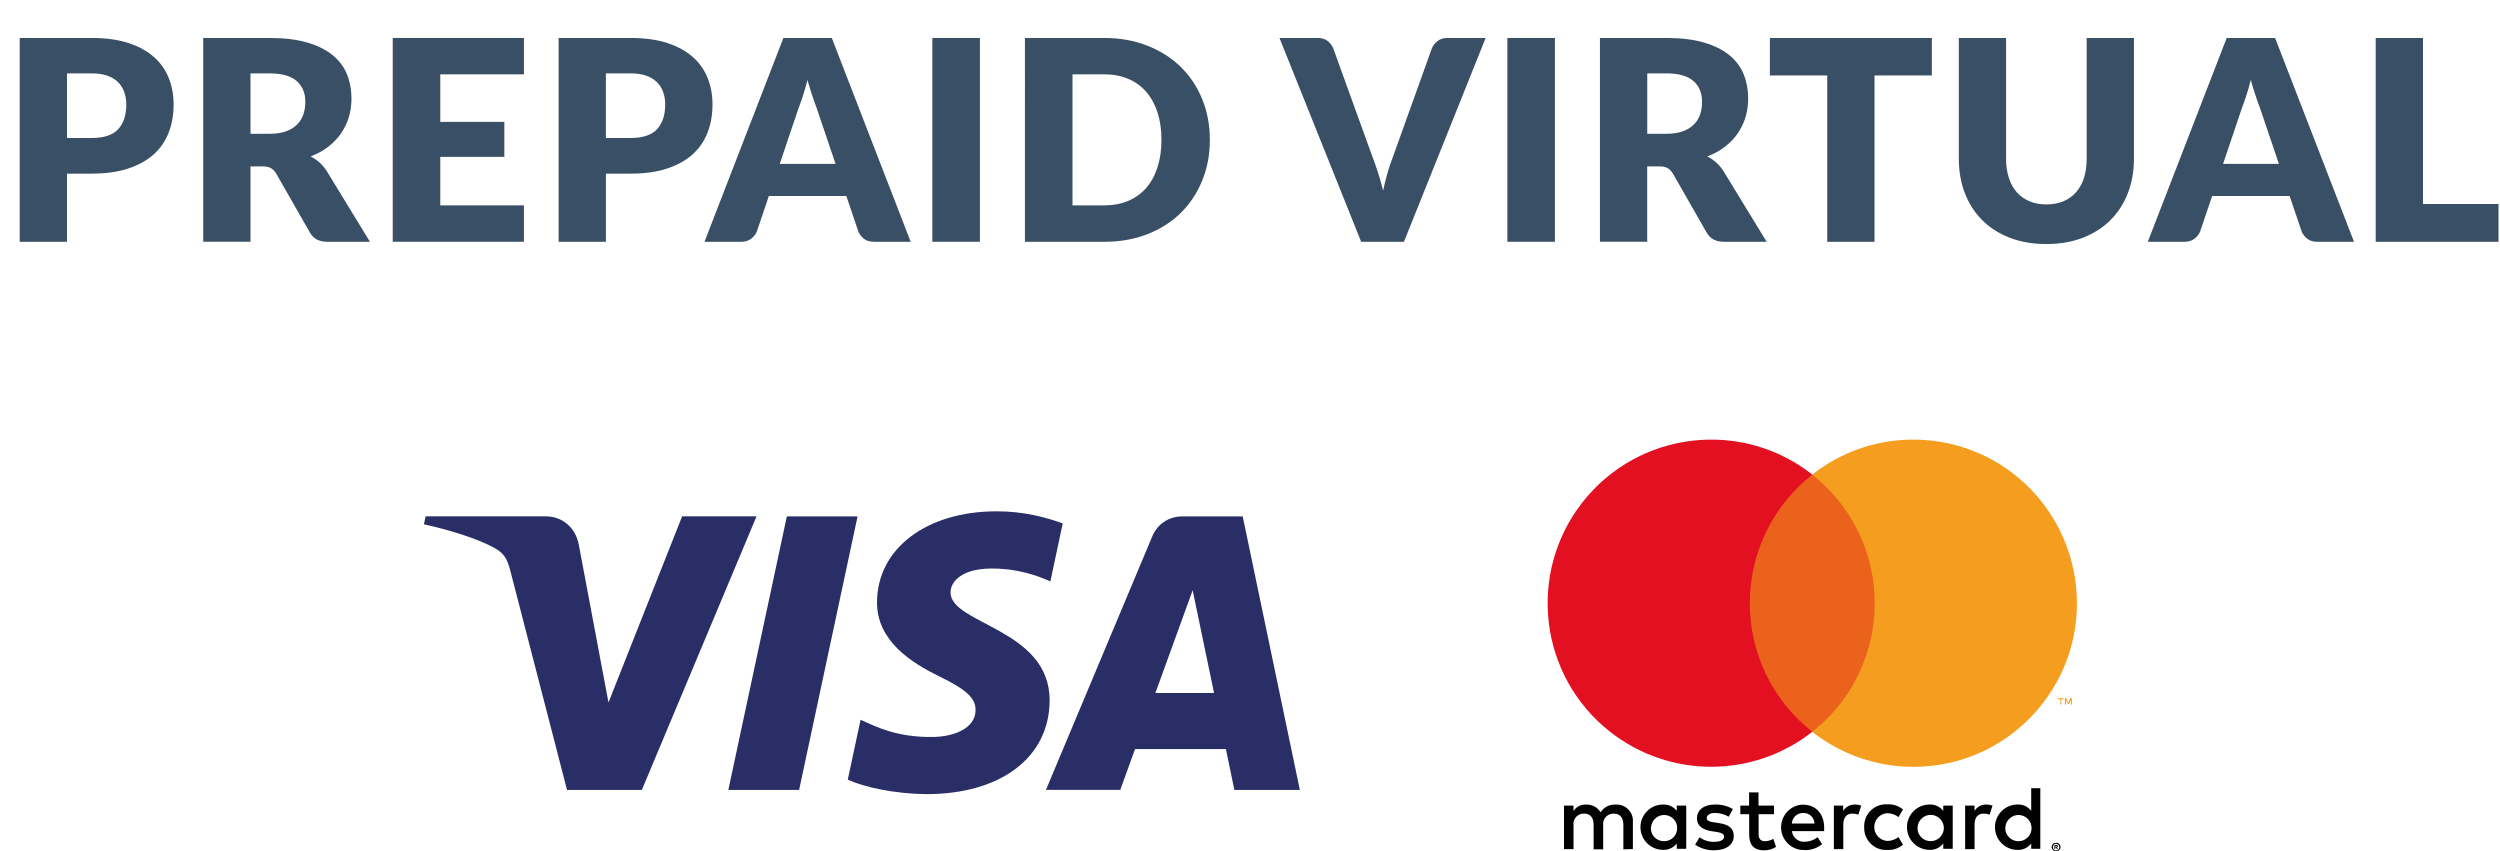 <?xml version="1.0" encoding="utf-8"?>
<!-- Generator: Adobe Illustrator 24.0.2, SVG Export Plug-In . SVG Version: 6.00 Build 0)  -->
<svg version="1.1" id="Layer_1" xmlns="http://www.w3.org/2000/svg" xmlns:xlink="http://www.w3.org/1999/xlink" x="0px" y="0px"
	 width="98.306px" height="33.478px" viewBox="0 0 98.306 33.478" enable-background="new 0 0 98.306 33.478" xml:space="preserve">
<g>
	<g>
		<path fill="#384F66" d="M3.603,1.493c0.564,0,1.049,0.067,1.455,0.201c0.405,0.134,0.739,0.318,1.001,0.553
			c0.262,0.234,0.456,0.511,0.581,0.83c0.125,0.319,0.187,0.664,0.187,1.034c0,0.4-0.064,0.767-0.193,1.1s-0.324,0.62-0.588,0.858
			S5.446,6.494,5.041,6.627C4.636,6.762,4.156,6.828,3.603,6.828H2.634v2.679H0.775V1.493H3.603z M3.603,5.426
			c0.484,0,0.832-0.115,1.045-0.347C4.86,4.848,4.966,4.526,4.966,4.111c0-0.183-0.027-0.35-0.083-0.5
			c-0.055-0.15-0.138-0.28-0.25-0.388C4.522,3.115,4.381,3.032,4.21,2.973C4.04,2.914,3.837,2.885,3.603,2.885H2.634v2.541H3.603z"
			/>
		<path fill="#384F66" d="M14.547,9.507h-1.683c-0.312,0-0.535-0.117-0.671-0.352l-1.331-2.327C10.8,6.729,10.73,6.657,10.653,6.611
			c-0.077-0.046-0.187-0.069-0.33-0.069H9.85v2.964H7.991V1.493h2.607c0.58,0,1.074,0.06,1.482,0.179
			c0.409,0.12,0.743,0.285,1.001,0.498c0.258,0.212,0.446,0.464,0.564,0.753c0.117,0.29,0.176,0.605,0.176,0.946
			c0,0.261-0.035,0.506-0.104,0.737s-0.172,0.444-0.308,0.641s-0.303,0.371-0.503,0.525c-0.2,0.154-0.43,0.28-0.69,0.379
			c0.121,0.063,0.234,0.14,0.341,0.234c0.106,0.093,0.202,0.204,0.286,0.333L14.547,9.507z M10.598,5.261
			c0.253,0,0.469-0.032,0.646-0.096c0.178-0.064,0.324-0.153,0.437-0.267c0.114-0.114,0.196-0.247,0.248-0.399
			c0.051-0.152,0.077-0.316,0.077-0.492c0-0.352-0.115-0.627-0.344-0.825c-0.229-0.198-0.584-0.297-1.064-0.297H9.85v2.376H10.598z"
			/>
		<path fill="#384F66" d="M17.313,2.923v1.87h2.519v1.375h-2.519v1.908h3.289v1.43h-5.159V1.493h5.159v1.43H17.313z"/>
		<path fill="#384F66" d="M24.793,1.493c0.564,0,1.049,0.067,1.455,0.201c0.405,0.134,0.739,0.318,1.001,0.553
			c0.262,0.234,0.456,0.511,0.581,0.83c0.125,0.319,0.187,0.664,0.187,1.034c0,0.4-0.064,0.767-0.193,1.1s-0.324,0.62-0.588,0.858
			s-0.599,0.424-1.004,0.558c-0.405,0.134-0.884,0.201-1.438,0.201h-0.968v2.679h-1.859V1.493H24.793z M24.793,5.426
			c0.484,0,0.832-0.115,1.045-0.347c0.213-0.231,0.319-0.553,0.319-0.968c0-0.183-0.027-0.35-0.083-0.5
			c-0.055-0.15-0.138-0.28-0.25-0.388c-0.112-0.108-0.253-0.191-0.423-0.25c-0.171-0.059-0.374-0.088-0.608-0.088h-0.968v2.541
			H24.793z"/>
		<path fill="#384F66" d="M35.81,9.507h-1.441c-0.161,0-0.292-0.038-0.391-0.113c-0.099-0.075-0.174-0.171-0.225-0.289L33.28,7.708
			h-3.047L29.76,9.105c-0.041,0.103-0.113,0.195-0.217,0.278s-0.234,0.124-0.388,0.124h-1.452l3.102-8.014h1.903L35.81,9.507z
			 M32.856,6.443l-0.743-2.194C32.059,4.109,32,3.945,31.938,3.756c-0.062-0.188-0.125-0.393-0.187-0.613
			c-0.055,0.224-0.113,0.431-0.176,0.621c-0.063,0.191-0.121,0.356-0.176,0.495l-0.737,2.184H32.856z"/>
		<path fill="#384F66" d="M38.532,9.507h-1.87V1.493h1.87V9.507z"/>
		<path fill="#384F66" d="M47.574,5.498c0,0.579-0.1,1.114-0.3,1.603c-0.2,0.489-0.481,0.913-0.844,1.271
			c-0.363,0.357-0.8,0.636-1.312,0.836c-0.512,0.2-1.079,0.3-1.702,0.3h-3.113V1.493h3.113c0.623,0,1.19,0.101,1.702,0.303
			c0.511,0.202,0.949,0.48,1.312,0.836c0.363,0.355,0.645,0.778,0.844,1.268C47.474,4.389,47.574,4.922,47.574,5.498z M45.671,5.498
			c0-0.396-0.051-0.754-0.154-1.073c-0.103-0.319-0.25-0.589-0.442-0.811c-0.192-0.222-0.428-0.393-0.707-0.512
			c-0.278-0.119-0.596-0.179-0.951-0.179h-1.243v5.153h1.243c0.355,0,0.673-0.06,0.951-0.179c0.279-0.119,0.515-0.29,0.707-0.511
			c0.192-0.222,0.34-0.492,0.442-0.812C45.62,6.256,45.671,5.897,45.671,5.498z"/>
		<path fill="#384F66" d="M58.419,1.493l-3.212,8.014h-1.683l-3.212-8.014h1.495c0.162,0,0.292,0.038,0.391,0.113
			c0.1,0.075,0.175,0.171,0.226,0.289l1.551,4.29c0.074,0.187,0.146,0.391,0.215,0.613c0.069,0.222,0.136,0.454,0.198,0.696
			c0.051-0.242,0.109-0.474,0.173-0.696c0.064-0.222,0.133-0.426,0.206-0.613l1.54-4.29c0.041-0.103,0.113-0.195,0.218-0.278
			s0.233-0.124,0.388-0.124H58.419z"/>
		<path fill="#384F66" d="M61.143,9.507h-1.87V1.493h1.87V9.507z"/>
		<path fill="#384F66" d="M69.469,9.507h-1.683c-0.312,0-0.535-0.117-0.671-0.352l-1.331-2.327
			c-0.063-0.099-0.132-0.171-0.209-0.217c-0.077-0.046-0.187-0.069-0.33-0.069h-0.473v2.964h-1.859V1.493h2.607
			c0.579,0,1.073,0.06,1.482,0.179c0.408,0.12,0.742,0.285,1.001,0.498c0.258,0.212,0.446,0.464,0.563,0.753
			s0.176,0.605,0.176,0.946c0,0.261-0.035,0.506-0.104,0.737s-0.173,0.444-0.308,0.641c-0.136,0.196-0.304,0.371-0.504,0.525
			c-0.199,0.154-0.43,0.28-0.69,0.379c0.121,0.063,0.235,0.14,0.342,0.234c0.106,0.093,0.201,0.204,0.286,0.333L69.469,9.507z
			 M65.521,5.261c0.253,0,0.468-0.032,0.646-0.096c0.179-0.064,0.324-0.153,0.438-0.267c0.114-0.114,0.196-0.247,0.248-0.399
			c0.051-0.152,0.076-0.316,0.076-0.492c0-0.352-0.114-0.627-0.344-0.825c-0.229-0.198-0.583-0.297-1.063-0.297h-0.748v2.376H65.521
			z"/>
		<path fill="#384F66" d="M75.965,2.967H73.71v6.54h-1.859v-6.54h-2.255V1.493h6.369V2.967z"/>
		<path fill="#384F66" d="M80.469,8.039c0.25,0,0.473-0.042,0.669-0.124c0.195-0.083,0.361-0.201,0.497-0.354
			c0.136-0.154,0.239-0.342,0.312-0.564c0.071-0.222,0.106-0.474,0.106-0.756V1.493h1.859V6.24c0,0.492-0.08,0.942-0.239,1.353
			s-0.388,0.765-0.685,1.062s-0.658,0.528-1.084,0.693c-0.425,0.165-0.903,0.248-1.436,0.248c-0.535,0-1.016-0.083-1.44-0.248
			c-0.426-0.165-0.787-0.396-1.084-0.693s-0.524-0.651-0.682-1.062c-0.158-0.411-0.236-0.861-0.236-1.353V1.493h1.858v4.741
			c0,0.282,0.036,0.534,0.107,0.756c0.071,0.222,0.175,0.411,0.311,0.566s0.302,0.275,0.498,0.357S80.22,8.039,80.469,8.039z"/>
		<path fill="#384F66" d="M92.565,9.507h-1.44c-0.162,0-0.292-0.038-0.391-0.113c-0.1-0.075-0.175-0.171-0.226-0.289l-0.474-1.397
			h-3.047l-0.473,1.397c-0.04,0.103-0.113,0.195-0.218,0.278s-0.233,0.124-0.388,0.124h-1.451l3.102-8.014h1.903L92.565,9.507z
			 M89.612,6.443l-0.743-2.194c-0.055-0.14-0.113-0.304-0.176-0.493c-0.063-0.188-0.124-0.393-0.187-0.613
			c-0.056,0.224-0.114,0.431-0.177,0.621c-0.062,0.191-0.12,0.356-0.176,0.495l-0.736,2.184H89.612z"/>
		<path fill="#384F66" d="M98.247,8.022v1.485h-4.829V1.493h1.859v6.529H98.247z"/>
	</g>
	<g>
		<path fill="#292E67" d="M29.748,20.305l-4.509,10.756h-2.942l-2.221-8.583c-0.136-0.528-0.251-0.721-0.661-0.947
			c-0.67-0.363-1.774-0.703-2.745-0.914l0.066-0.313h4.736c0.601,0,1.143,0.4,1.284,1.096l1.171,6.223l2.896-7.32h2.925V20.305z
			 M41.273,27.549c0.015-2.84-3.924-2.997-3.895-4.266c0.009-0.387,0.376-0.796,1.179-0.9c0.398-0.052,1.498-0.093,2.746,0.481
			l0.486-2.283c-0.67-0.241-1.53-0.475-2.6-0.475c-2.751,0-4.686,1.462-4.702,3.556c-0.02,1.55,1.381,2.412,2.433,2.928
			c1.085,0.525,1.449,0.866,1.442,1.336c-0.006,0.723-0.865,1.04-1.663,1.053c-1.398,0.022-2.212-0.379-2.859-0.677l-0.504,2.355
			c0.651,0.3,1.852,0.558,3.093,0.57C39.35,31.228,41.265,29.786,41.273,27.549 M48.538,31.061h2.575l-2.247-10.756h-2.373
			c-0.535,0-0.987,0.309-1.184,0.789l-4.18,9.966h2.923l0.581-1.606h3.572L48.538,31.061z M45.433,27.25l1.465-4.04l0.841,4.04
			H45.433z M33.722,20.305l-2.299,10.756H28.64l2.301-10.756H33.722z"/>
		<g id="Layer_1-2_2_">
			<path fill="#000100" d="M64.209,33.387v-1.07c0.027-0.35-0.24-0.653-0.59-0.679c-0.026-0.002-0.052-0.002-0.081,0
				c-0.24-0.015-0.469,0.098-0.599,0.303c-0.116-0.195-0.336-0.313-0.566-0.303c-0.199-0.011-0.392,0.085-0.499,0.252v-0.211h-0.374
				v1.71h0.375v-0.942c-0.029-0.218,0.124-0.42,0.343-0.45c0.025-0.004,0.049-0.004,0.075-0.004c0.247,0,0.372,0.16,0.372,0.453
				v0.951h0.376v-0.949c-0.03-0.218,0.128-0.421,0.345-0.45c0.024-0.004,0.046-0.004,0.071-0.004c0.253,0,0.378,0.16,0.378,0.453
				v0.951L64.209,33.387z M69.761,31.678h-0.612v-0.519h-0.371v0.519h-0.344v0.338h0.348v0.785c0,0.397,0.151,0.635,0.593,0.635
				c0.164,0,0.325-0.046,0.463-0.134l-0.107-0.317c-0.098,0.06-0.216,0.092-0.332,0.094c-0.177,0-0.246-0.113-0.246-0.283v-0.781
				h0.606v-0.338L69.761,31.678L69.761,31.678z M72.932,31.638c-0.184-0.004-0.357,0.092-0.453,0.25v-0.209h-0.367v1.71h0.371
				v-0.958c0-0.28,0.121-0.438,0.357-0.438c0.081,0,0.16,0.013,0.235,0.043l0.113-0.358c-0.087-0.03-0.173-0.045-0.267-0.045
				L72.932,31.638z M68.141,31.815c-0.213-0.126-0.455-0.186-0.702-0.179c-0.432,0-0.711,0.207-0.711,0.546
				c0,0.278,0.207,0.451,0.587,0.504l0.179,0.027c0.202,0.029,0.301,0.083,0.301,0.18c0,0.136-0.139,0.208-0.39,0.208
				c-0.207,0.008-0.404-0.055-0.572-0.177l-0.177,0.289c0.218,0.15,0.478,0.226,0.745,0.222c0.491,0,0.775-0.231,0.775-0.558
				s-0.222-0.459-0.596-0.513l-0.177-0.027c-0.162-0.022-0.29-0.054-0.29-0.169c0-0.115,0.122-0.201,0.325-0.201
				c0.19,0.001,0.376,0.052,0.538,0.148L68.141,31.815z M78.096,31.638c-0.19-0.004-0.358,0.092-0.453,0.25v-0.209h-0.369v1.71
				h0.371v-0.958c0-0.28,0.12-0.438,0.357-0.438c0.081,0,0.16,0.013,0.232,0.043l0.118-0.358c-0.088-0.03-0.177-0.045-0.269-0.045
				L78.096,31.638z M73.305,32.529c-0.017,0.477,0.355,0.879,0.83,0.893c0.026,0,0.052,0,0.079,0
				c0.225,0.011,0.444-0.062,0.617-0.205l-0.179-0.301c-0.128,0.097-0.283,0.153-0.446,0.153c-0.304-0.025-0.529-0.29-0.504-0.591
				c0.023-0.271,0.232-0.48,0.504-0.502c0.16,0,0.318,0.055,0.446,0.153l0.179-0.298c-0.173-0.143-0.392-0.216-0.617-0.202
				c-0.474-0.03-0.884,0.335-0.909,0.811c-0.004,0.029-0.004,0.053,0,0.081V32.529z M76.786,32.529v-0.851h-0.373v0.207
				c-0.126-0.166-0.329-0.258-0.536-0.25c-0.493,0-0.891,0.399-0.891,0.891c0,0.494,0.399,0.892,0.891,0.892
				c0.211,0.01,0.41-0.085,0.536-0.251v0.209h0.373V32.529z M75.403,32.529c0.019-0.285,0.262-0.502,0.544-0.486
				c0.286,0.018,0.506,0.262,0.489,0.546c-0.019,0.273-0.241,0.486-0.517,0.487c-0.284,0.002-0.518-0.225-0.518-0.508
				C75.401,32.555,75.403,32.543,75.403,32.529z M70.917,31.638c-0.492,0.004-0.886,0.41-0.881,0.907
				c0.006,0.493,0.414,0.888,0.905,0.881l0,0c0.26,0.013,0.513-0.07,0.709-0.232l-0.177-0.273c-0.143,0.113-0.318,0.174-0.497,0.179
				c-0.256,0.02-0.484-0.164-0.514-0.418h1.268c0-0.047,0-0.094,0-0.146c0-0.535-0.333-0.892-0.813-0.892v-0.006L70.917,31.638z
				 M70.917,31.968c0.235-0.003,0.427,0.183,0.434,0.414l0,0h-0.892c0.015-0.24,0.214-0.423,0.455-0.414H70.917z M80.23,32.532
				v-1.538h-0.358v0.891c-0.126-0.168-0.329-0.257-0.534-0.251c-0.493,0-0.892,0.402-0.892,0.893c0,0.493,0.399,0.893,0.892,0.893
				c0.209,0.009,0.407-0.087,0.534-0.252v0.209h0.358V32.532z M80.851,33.14c0.024-0.003,0.045,0,0.068,0.013
				c0.021,0.01,0.036,0.019,0.053,0.034c0.019,0.013,0.03,0.032,0.039,0.051c0.019,0.045,0.019,0.094,0,0.135
				c-0.013,0.021-0.024,0.036-0.039,0.054c-0.017,0.016-0.032,0.031-0.053,0.038c-0.024,0.009-0.045,0.013-0.068,0.013
				c-0.072,0-0.134-0.04-0.16-0.103c-0.022-0.04-0.022-0.092,0-0.133c0.009-0.02,0.021-0.039,0.034-0.053
				c0.017-0.017,0.034-0.027,0.053-0.034c0.025-0.011,0.051-0.017,0.076-0.013h-0.004V33.14z M80.851,33.441
				c0.017,0,0.032-0.004,0.052-0.008c0.017-0.009,0.03-0.019,0.04-0.03c0.045-0.052,0.045-0.131,0-0.18
				c-0.013-0.013-0.025-0.024-0.04-0.032c-0.019-0.006-0.034-0.011-0.052-0.011c-0.019,0-0.036,0.004-0.051,0.011
				c-0.019,0.006-0.03,0.016-0.043,0.032c-0.045,0.047-0.045,0.127,0,0.18c0.013,0.011,0.028,0.021,0.043,0.03
				c0.019,0.004,0.036,0.01,0.055,0.008H80.851z M80.86,33.226c0.017,0,0.032,0.004,0.046,0.015c0.013,0.012,0.017,0.024,0.017,0.04
				c0,0.012-0.003,0.022-0.015,0.03c-0.011,0.006-0.024,0.015-0.034,0.015l0.053,0.061h-0.043l-0.046-0.061h-0.022v0.061h-0.032
				V33.23L80.86,33.226z M80.821,33.258v0.044h0.037c0.008,0.001,0.017,0.001,0.023,0c0.003-0.006,0.003-0.013,0-0.016
				c0.003-0.006,0.003-0.013,0-0.019c-0.006-0.002-0.015-0.002-0.023,0L80.821,33.258z M78.856,32.532
				c0.017-0.283,0.26-0.5,0.546-0.485c0.281,0.018,0.499,0.26,0.484,0.544c-0.017,0.274-0.239,0.486-0.514,0.487
				c-0.282,0.002-0.517-0.222-0.521-0.508C78.853,32.558,78.853,32.547,78.856,32.532z M66.307,32.532v-0.854h-0.373v0.207
				c-0.128-0.166-0.33-0.258-0.536-0.25c-0.493,0-0.891,0.399-0.891,0.891c0,0.494,0.399,0.892,0.891,0.892
				c0.209,0.01,0.408-0.085,0.536-0.251v0.209h0.373V32.532z M64.924,32.532c0.017-0.283,0.26-0.5,0.544-0.485
				c0.282,0.018,0.501,0.26,0.482,0.544c-0.015,0.274-0.237,0.486-0.51,0.487c-0.285,0.006-0.521-0.218-0.524-0.502
				c-0.003-0.017,0-0.029,0-0.046L64.924,32.532L64.924,32.532z"/>
			<g id="_Group__2_">
				<rect x="68.448" y="18.663" fill="#EA621C" width="5.63" height="10.113"/>
				<path id="_Path__2_" fill="#E31021" d="M68.807,23.721c-0.003-1.976,0.903-3.839,2.458-5.059
					c-2.793-2.197-6.838-1.709-9.032,1.081c-2.196,2.794-1.712,6.839,1.079,9.033c2.338,1.834,5.619,1.834,7.951,0
					C69.71,27.557,68.804,25.693,68.807,23.721z"/>
				<path fill="#F49D1E" d="M81.671,23.721c0,3.553-2.88,6.433-6.433,6.433c-1.441,0-2.843-0.485-3.978-1.376
					c2.794-2.195,3.278-6.239,1.082-9.034c-0.316-0.402-0.681-0.764-1.082-1.081c2.794-2.197,6.837-1.712,9.033,1.078
					c0.889,1.134,1.376,2.533,1.376,3.976L81.671,23.721L81.671,23.721z"/>
				<path fill="#F49D1E" d="M81.056,27.706v-0.208h0.085v-0.042h-0.213v0.042h0.092v0.208H81.056z M81.471,27.706v-0.251h-0.066
					l-0.074,0.179l-0.077-0.179h-0.055v0.25h0.043v-0.187l0.07,0.163h0.047l0.072-0.163v0.189L81.471,27.706z"/>
			</g>
		</g>
	</g>
</g>
</svg>
